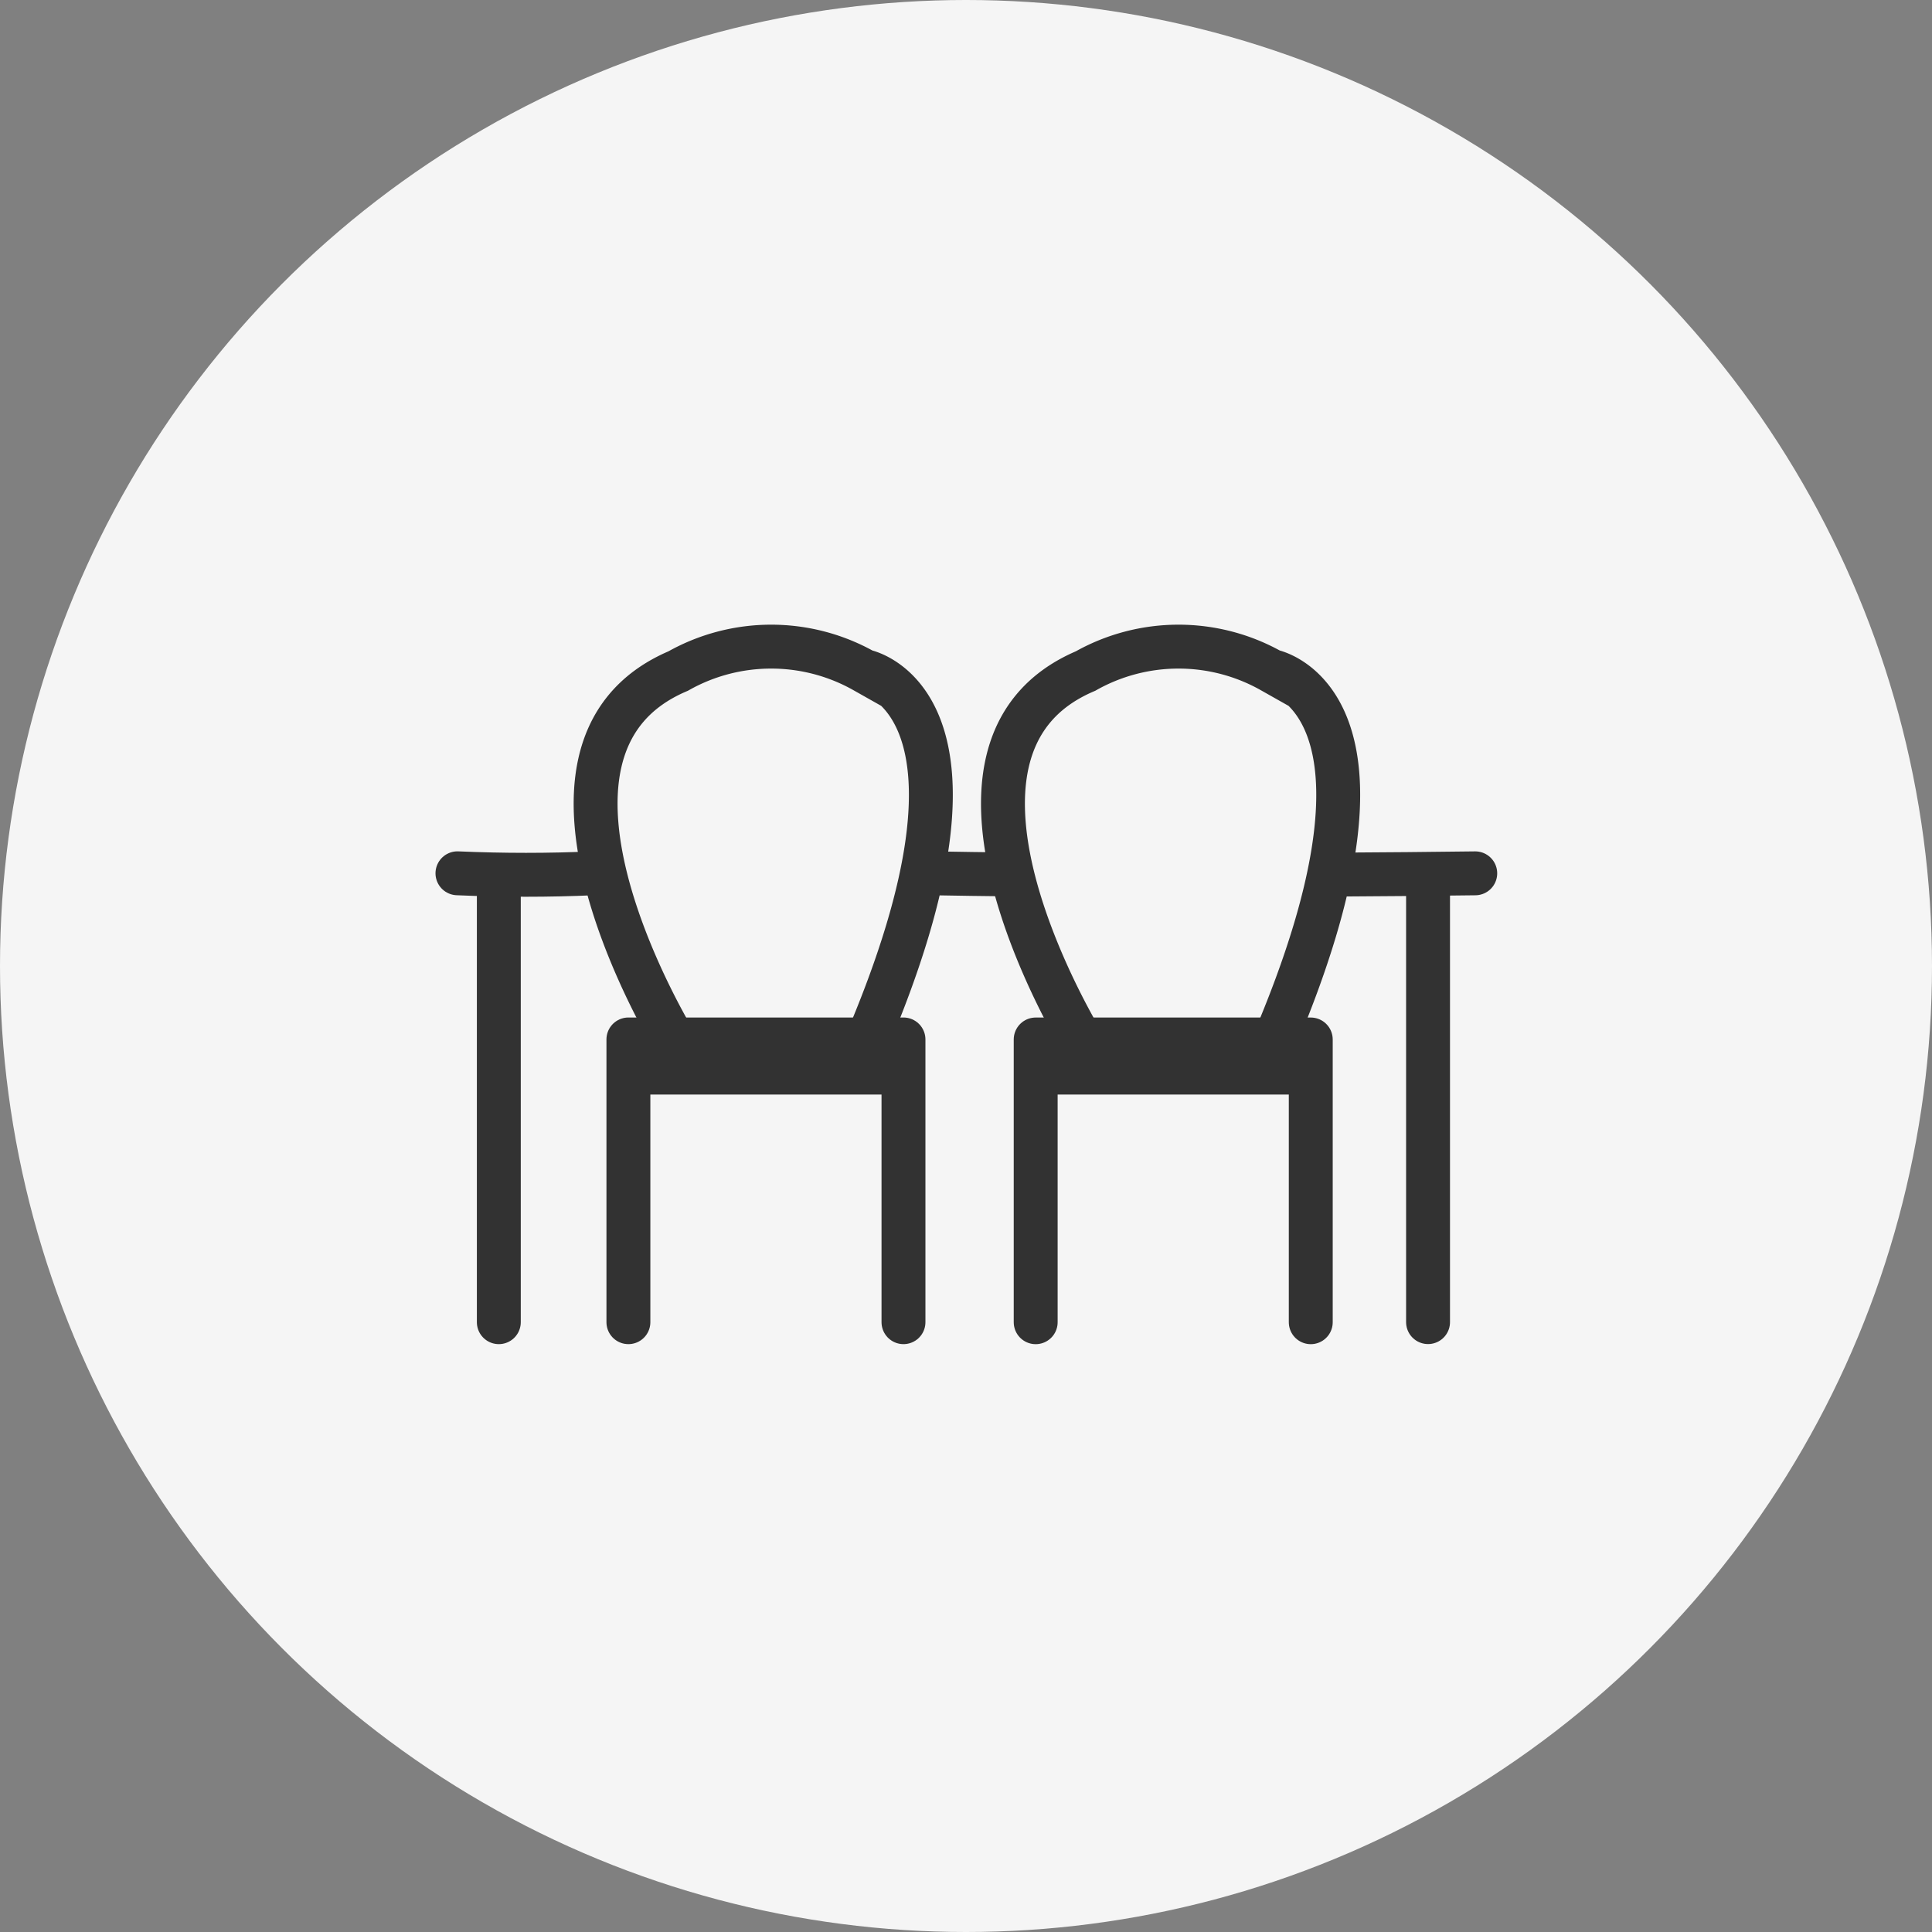 <svg viewBox="0 0 58 58" height="58" width="58" xmlns="http://www.w3.org/2000/svg">
  <rect x="0" y="0" width="58" height="58" fill="#808080" stroke="none"/>
  <g transform="translate(-40 -2034)" data-sanitized-data-name="グループ 2310" data-name="グループ 2310" id="グループ_2310">
    <circle fill="#f5f5f5" transform="translate(40 2034)" r="29" cy="29" cx="29" data-sanitized-data-name="楕円形 4" data-name="楕円形 4" id="楕円形_4"></circle>
    <g transform="translate(53.074 2052.746)" data-sanitized-data-name="レイヤー 1" data-name="レイヤー 1" id="レイヤー_1">
      <g data-sanitized-data-name="グループ 2299" data-name="グループ 2299" id="グループ_2299">
        <path stroke-width="1.318" stroke-linejoin="round" stroke-linecap="round" stroke="#323232" fill="none" d="M27.139,7.509q2.038-.011,4.075-.037" data-sanitized-data-name="パス 1459" data-name="パス 1459" id="パス_1459"></path>
        <path stroke-width="1.318" stroke-linejoin="round" stroke-linecap="round" stroke="#323232" fill="none" d="M14.909,7.471q1.188.022,2.377.034" data-sanitized-data-name="パス 1460" data-name="パス 1460" id="パス_1460"></path>
        <path stroke-width="1.318" stroke-linejoin="round" stroke-linecap="round" stroke="#323232" fill="none" d="M.659,7.471c1.39.06,2.738.06,4.075,0" data-sanitized-data-name="パス 1461" data-name="パス 1461" id="パス_1461"></path>
        <g data-sanitized-data-name="グループ 2297" data-name="グループ 2297" id="グループ_2297">
          <path stroke-width="1.318" stroke-miterlimit="10" stroke="#323232" fill="none" d="M12.871,12.7c4.5-10.468,0-11.3,0-11.3a5.684,5.684,0,0,0-5.587,0c-5.574,2.365,0,11.3,0,11.3" data-sanitized-data-name="パス 1462" data-name="パス 1462" id="パス_1462"></path>
          <path stroke-width="1.318" stroke-linejoin="round" stroke-linecap="round" stroke="#323232" fill="none" d="M5.791,20.947V12.459h8.258v8.488" data-sanitized-data-name="パス 1463" data-name="パス 1463" id="パス_1463"></path>
          <line stroke-width="1.318" stroke-miterlimit="10" stroke="#323232" fill="none" transform="translate(5.791 13.454)" x2="8.258" data-sanitized-data-name="線 103" data-name="線 103" id="線_103"></line>
        </g>
        <g data-sanitized-data-name="グループ 2298" data-name="グループ 2298" id="グループ_2298">
          <path stroke-width="1.318" stroke-miterlimit="10" stroke="#323232" fill="none" d="M25.1,12.7c4.5-10.468,0-11.3,0-11.3a5.684,5.684,0,0,0-5.587,0c-5.574,2.365,0,11.3,0,11.3" data-sanitized-data-name="パス 1464" data-name="パス 1464" id="パス_1464"></path>
          <path stroke-width="1.318" stroke-linejoin="round" stroke-linecap="round" stroke="#323232" fill="none" d="M18.018,20.948V12.46h8.258v8.488" data-sanitized-data-name="パス 1465" data-name="パス 1465" id="パス_1465"></path>
          <line stroke-width="1.318" stroke-miterlimit="10" stroke="#323232" fill="none" transform="translate(18.018 13.454)" x2="8.258" data-sanitized-data-name="線 104" data-name="線 104" id="線_104"></line>
        </g>
        <line stroke-width="1.318" stroke-miterlimit="10" stroke-linecap="round" stroke="#323232" fill="none" transform="translate(1.901 7.848)" y2="13.099" data-sanitized-data-name="線 105" data-name="線 105" id="線_105"></line>
        <line stroke-width="1.318" stroke-miterlimit="10" stroke-linecap="round" stroke="#323232" fill="none" transform="translate(29.797 7.846)" y2="13.099" data-sanitized-data-name="線 106" data-name="線 106" id="線_106"></line>
      </g>
    </g>
  </g>
</svg>
